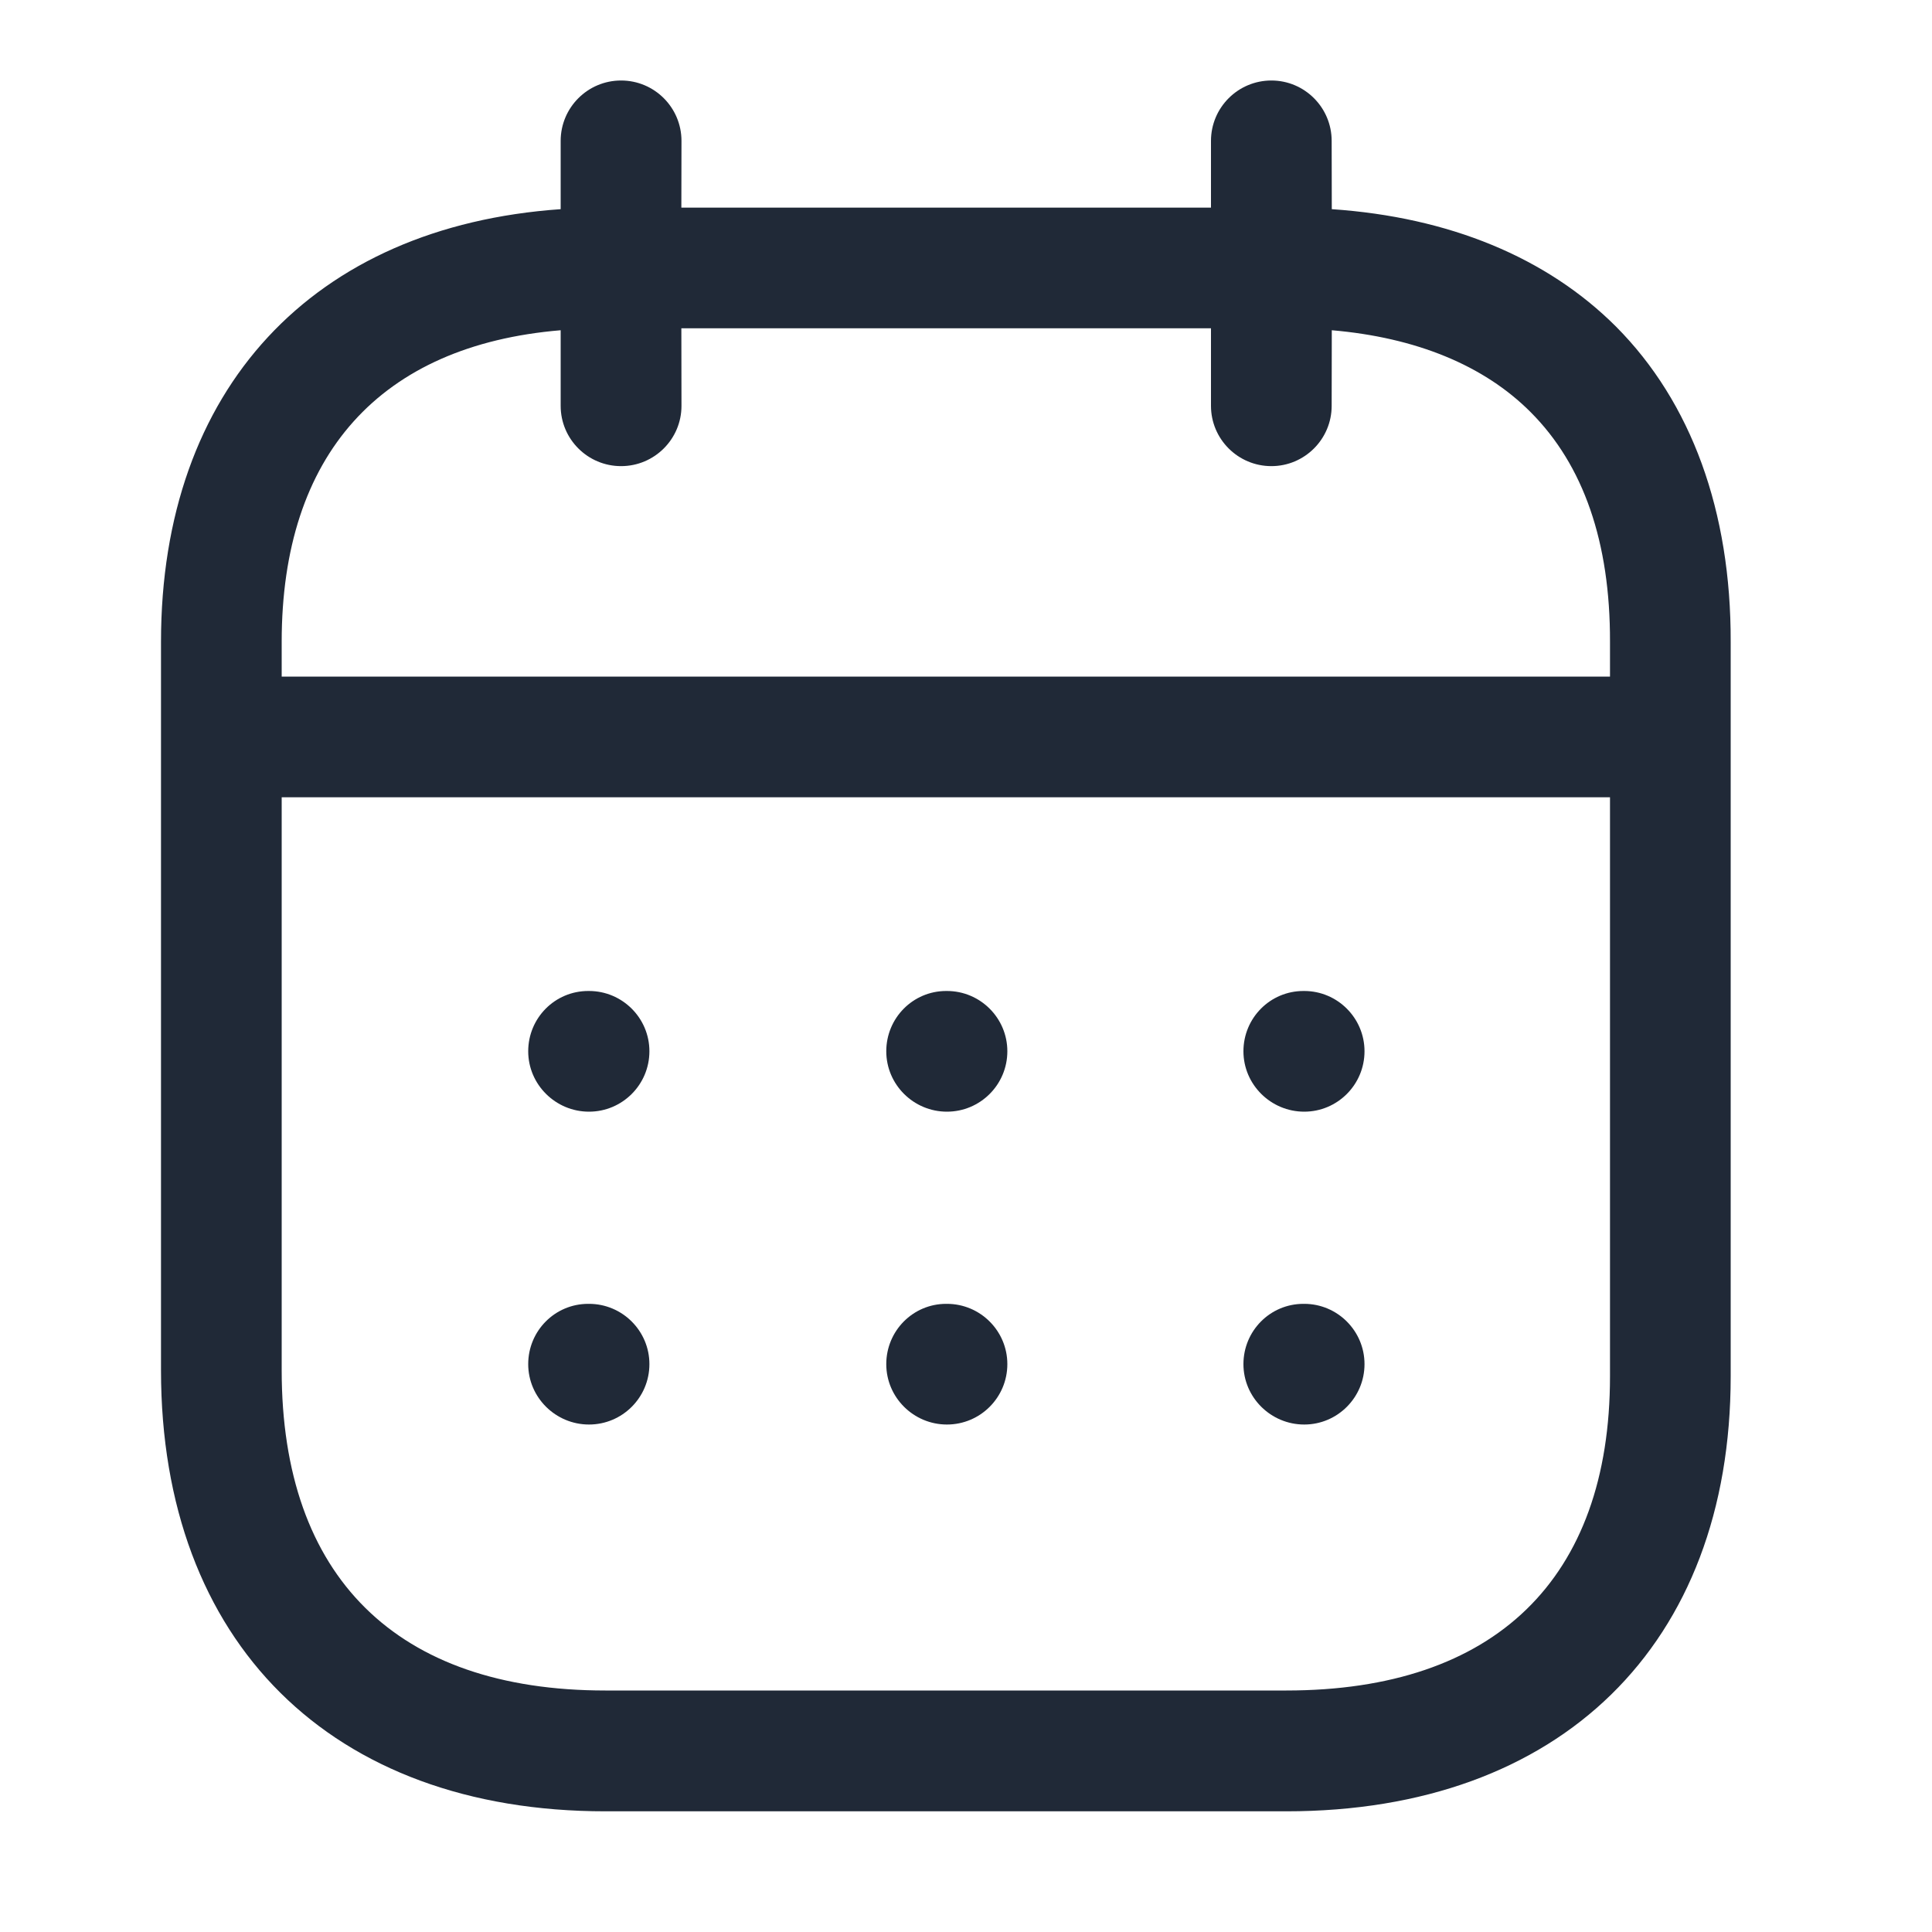 <svg width="15" height="15" viewBox="0 0 15 15" fill="none" xmlns="http://www.w3.org/2000/svg">
<path fill-rule="evenodd" clip-rule="evenodd" d="M9.871 0.625C10.129 0.625 10.339 0.835 10.339 1.094L10.34 1.624C11.252 1.686 12.01 1.999 12.547 2.536C13.132 3.124 13.44 3.97 13.437 4.984V10.686C13.437 12.769 12.115 14.063 9.987 14.063H4.7C2.572 14.063 1.25 12.751 1.25 10.639V4.983C1.25 3.019 2.429 1.758 4.353 1.624L4.353 1.094C4.353 0.835 4.563 0.625 4.822 0.625C5.081 0.625 5.291 0.835 5.291 1.094L5.29 1.612H9.402L9.402 1.094C9.402 0.835 9.612 0.625 9.871 0.625ZM12.5 6.19H2.187V10.639C2.187 12.243 3.08 13.125 4.7 13.125H9.987C11.607 13.125 12.5 12.259 12.5 10.686L12.5 6.19ZM10.126 10.123C10.384 10.123 10.594 10.333 10.594 10.591C10.594 10.85 10.384 11.06 10.126 11.06C9.867 11.06 9.654 10.85 9.654 10.591C9.654 10.333 9.861 10.123 10.12 10.123H10.126ZM7.352 10.123C7.611 10.123 7.821 10.333 7.821 10.591C7.821 10.85 7.611 11.06 7.352 11.06C7.093 11.06 6.881 10.85 6.881 10.591C6.881 10.333 7.088 10.123 7.346 10.123H7.352ZM4.573 10.123C4.832 10.123 5.042 10.333 5.042 10.591C5.042 10.85 4.832 11.06 4.573 11.06C4.314 11.06 4.101 10.85 4.101 10.591C4.101 10.333 4.308 10.123 4.567 10.123H4.573ZM10.126 7.694C10.384 7.694 10.594 7.904 10.594 8.162C10.594 8.421 10.384 8.631 10.126 8.631C9.867 8.631 9.654 8.421 9.654 8.162C9.654 7.904 9.861 7.694 10.12 7.694H10.126ZM7.352 7.694C7.611 7.694 7.821 7.904 7.821 8.162C7.821 8.421 7.611 8.631 7.352 8.631C7.093 8.631 6.881 8.421 6.881 8.162C6.881 7.904 7.088 7.694 7.346 7.694H7.352ZM4.573 7.694C4.832 7.694 5.042 7.904 5.042 8.162C5.042 8.421 4.832 8.631 4.573 8.631C4.314 8.631 4.101 8.421 4.101 8.162C4.101 7.904 4.308 7.694 4.567 7.694H4.573ZM9.402 2.549H5.29L5.291 3.151C5.291 3.409 5.081 3.619 4.822 3.619C4.563 3.619 4.353 3.409 4.353 3.151L4.353 2.564C2.953 2.681 2.187 3.53 2.187 4.983V5.253H12.5L12.5 4.983C12.502 4.211 12.295 3.611 11.883 3.199C11.521 2.836 10.993 2.62 10.34 2.564L10.339 3.151C10.339 3.409 10.129 3.619 9.871 3.619C9.612 3.619 9.402 3.409 9.402 3.151L9.402 2.549Z" fill="#202937"/>
</svg>
